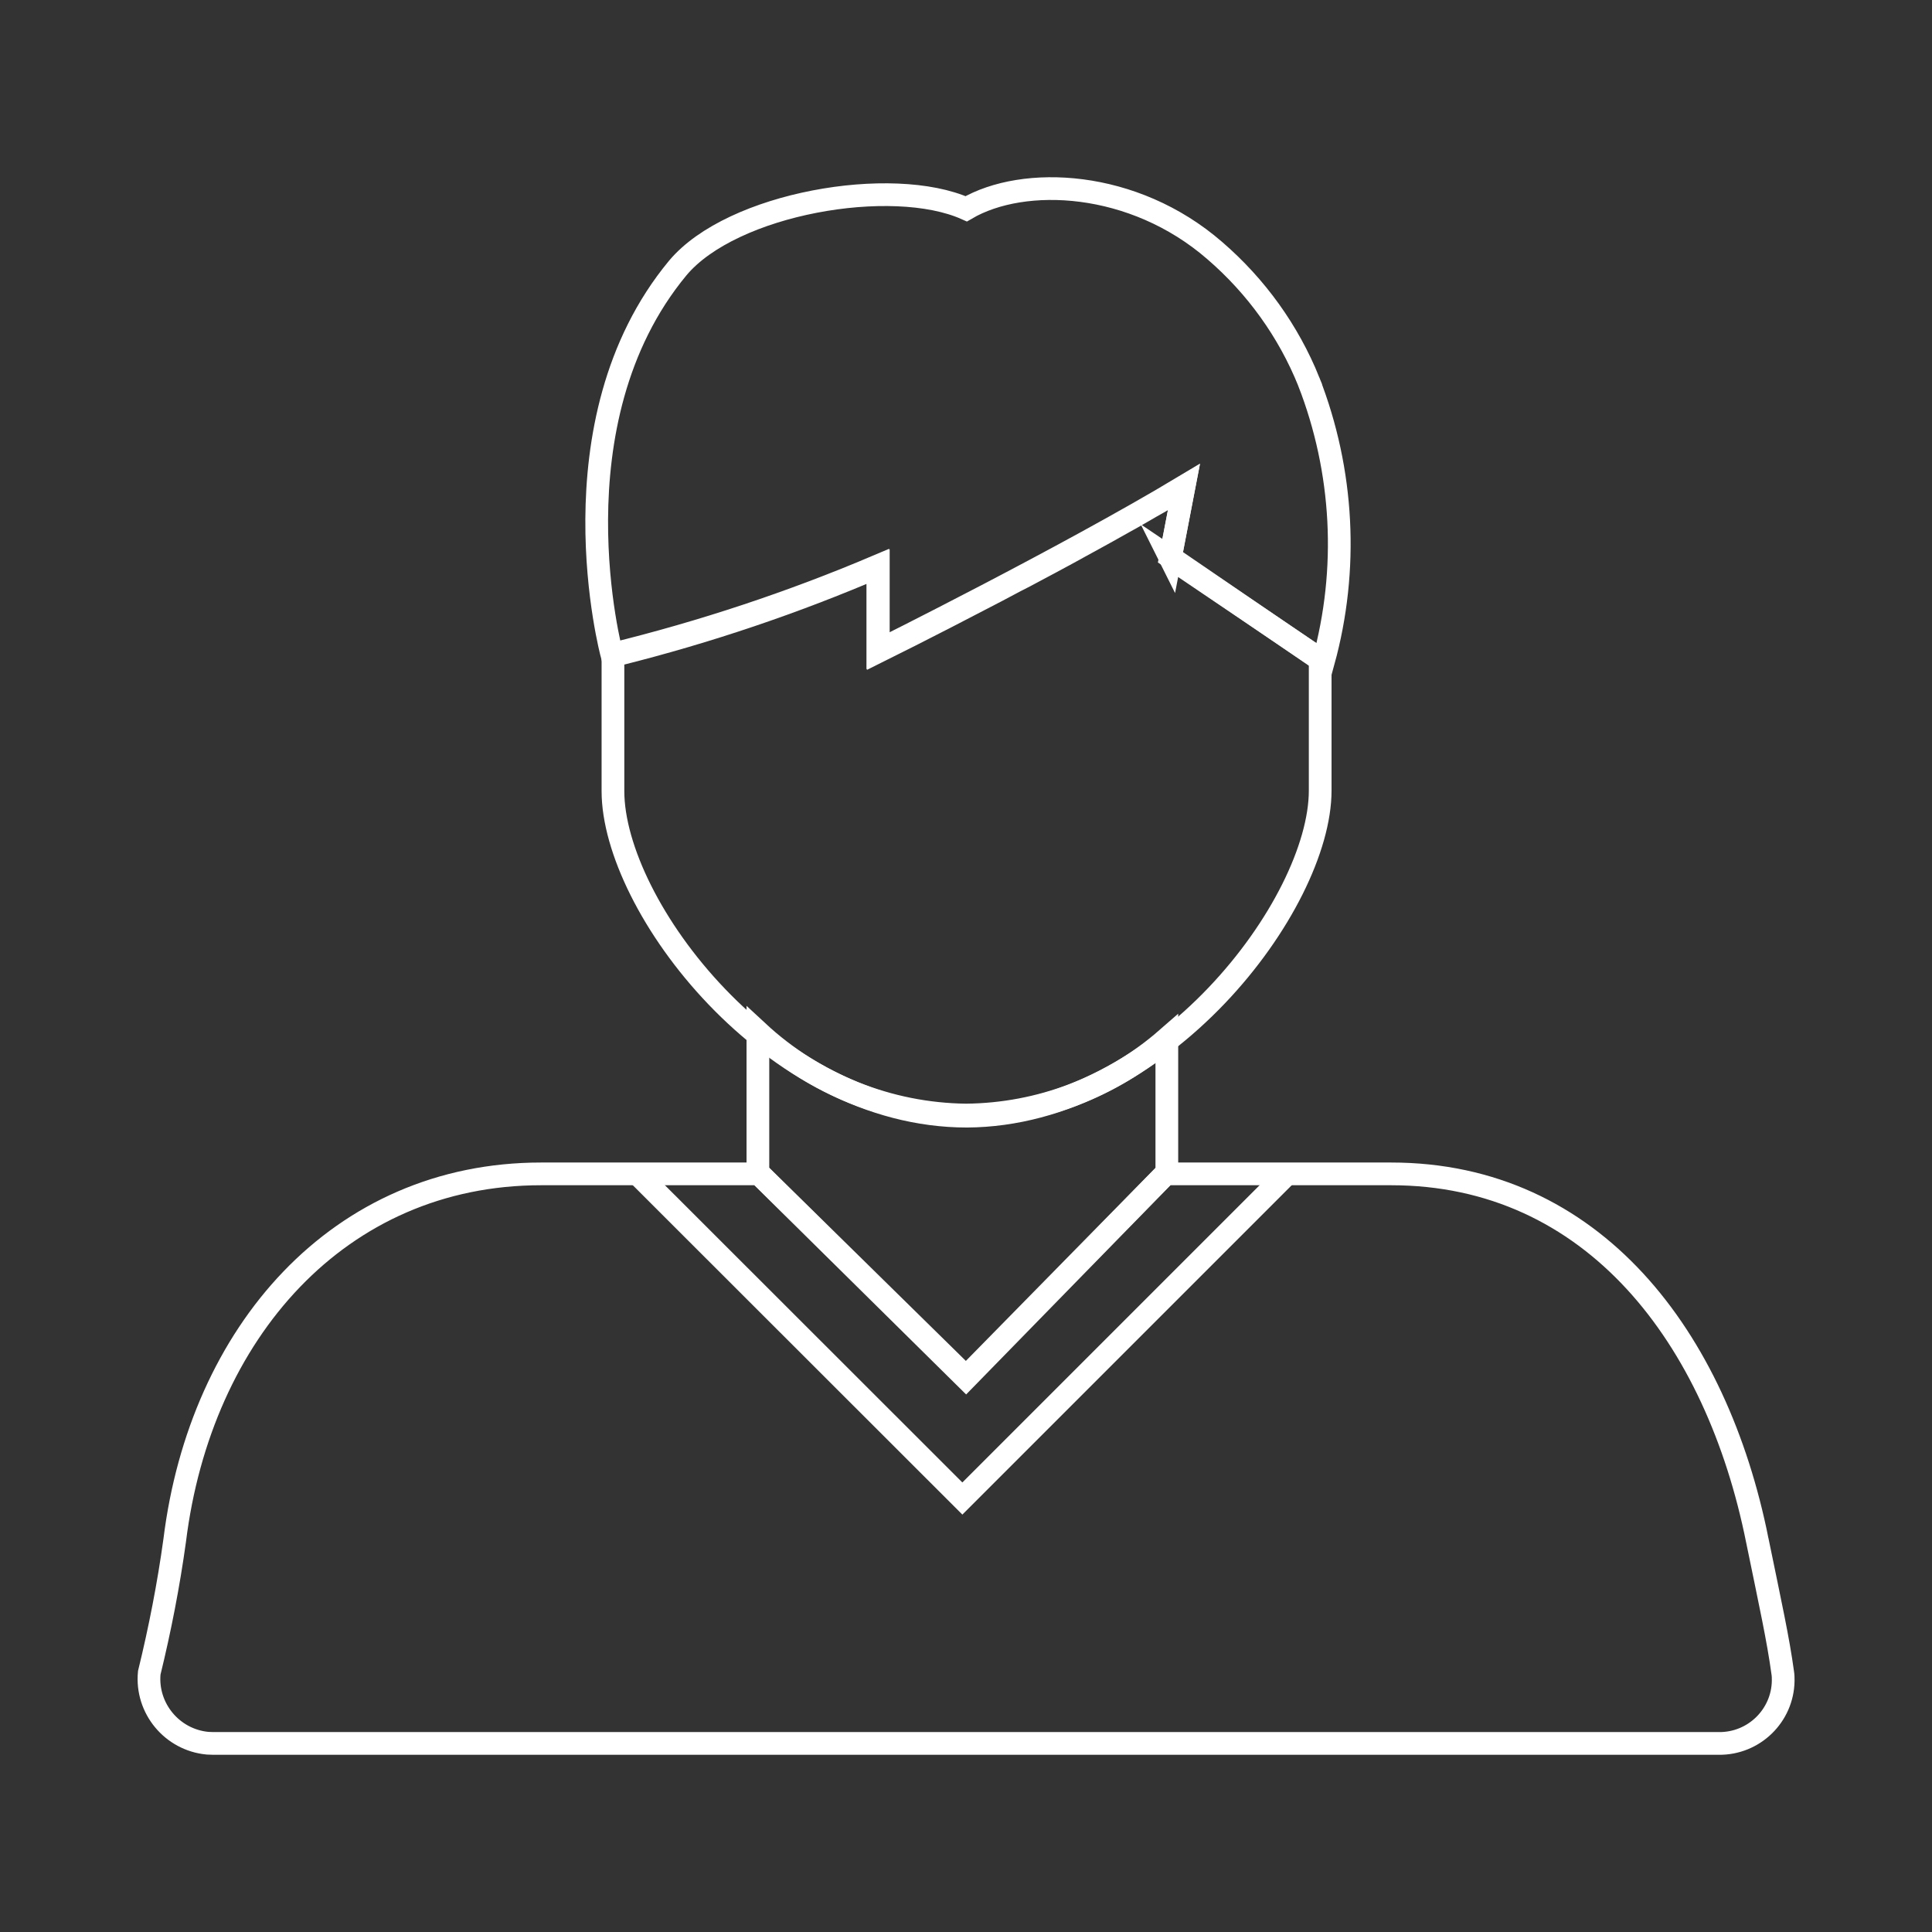 <?xml version="1.0" encoding="UTF-8"?>
<svg id="allgemein" xmlns="http://www.w3.org/2000/svg" version="1.1" viewBox="0 0 85.04 85.04">
  <rect x="0" y="0" width="85.04" height="85.04" fill="#333333" stroke="none"/>
  <!-- Generator: Adobe Illustrator 29.0.0, SVG Export Plug-In . SVG Version: 2.1.0 Build 186)  -->
  <defs>
    <style>
      .st0 {
        fill: none;
        stroke: #fff;
        stroke-miterlimit: 10;
      }
    </style>
  </defs>
  <g id="Schüler_2">
    <g id="Ebene_102">
      <g id="Ebene_2">
        <g id="Ebene_1-2">
          <path class="st0" d="M77.35,67.8c-1.79-8.93-7.22-16.13-16.12-16.13h-9.92l-8.79,9-9.11-9h-9.59c-8.91,0-15,7-16.13,16.13-.27,1.96-.65,3.91-1.12,5.83-.15,1.56,1,2.95,2.56,3.1.09,0,.18.01.26.01h66.26c1.55.02,2.82-1.22,2.84-2.76,0-.12,0-.23-.02-.35-.2-1.47-.54-3.01-1.12-5.83Z"/>
          <polyline class="st0" points="56.55 51.77 42.36 65.96 28.16 51.77"/>
          <path class="st0" d="M42.52,49.08c-3.4-.04-6.67-1.35-9.16-3.66v6.19l9.16,9,8.84-9v-5.89c-2.45,2.14-5.59,3.33-8.84,3.36Z"/>
          <path class="st0" d="M51.51,24.56l.6-3.12-1.05.64-.39.22-.76.44-.45.25-.73.41-.49.27-.71.39-.49.27-.74.4-.45.24-.75.4-.41.21-.83.44-.27.14c-2.79,1.46-4.93,2.52-4.93,2.52v-3.74c-3.7,1.59-7.52,2.88-11.43,3.86l-.25.24v5.78c0,5.06,7,14.31,15.58,14.31h0c8.58-.05,15.55-9.33,15.55-14.33v-5.78l-6.6-4.46Z"/>
          <path class="st0" d="M57.61,16.8c-.9-2.23-2.32-4.2-4.14-5.77-3.58-3.11-8.41-3.32-10.94-1.84-3.26-1.46-10.31-.25-12.7,2.61-5.64,6.81-2.9,17-2.9,17,4-.98,7.92-2.28,11.71-3.89v3.74s8.23-4.09,13.48-7.24l-.6,3.12,6.73,4.6c1.12-4.07.89-8.4-.64-12.33Z"/>
        </g>
      </g>
    </g>
  </g>
</svg>